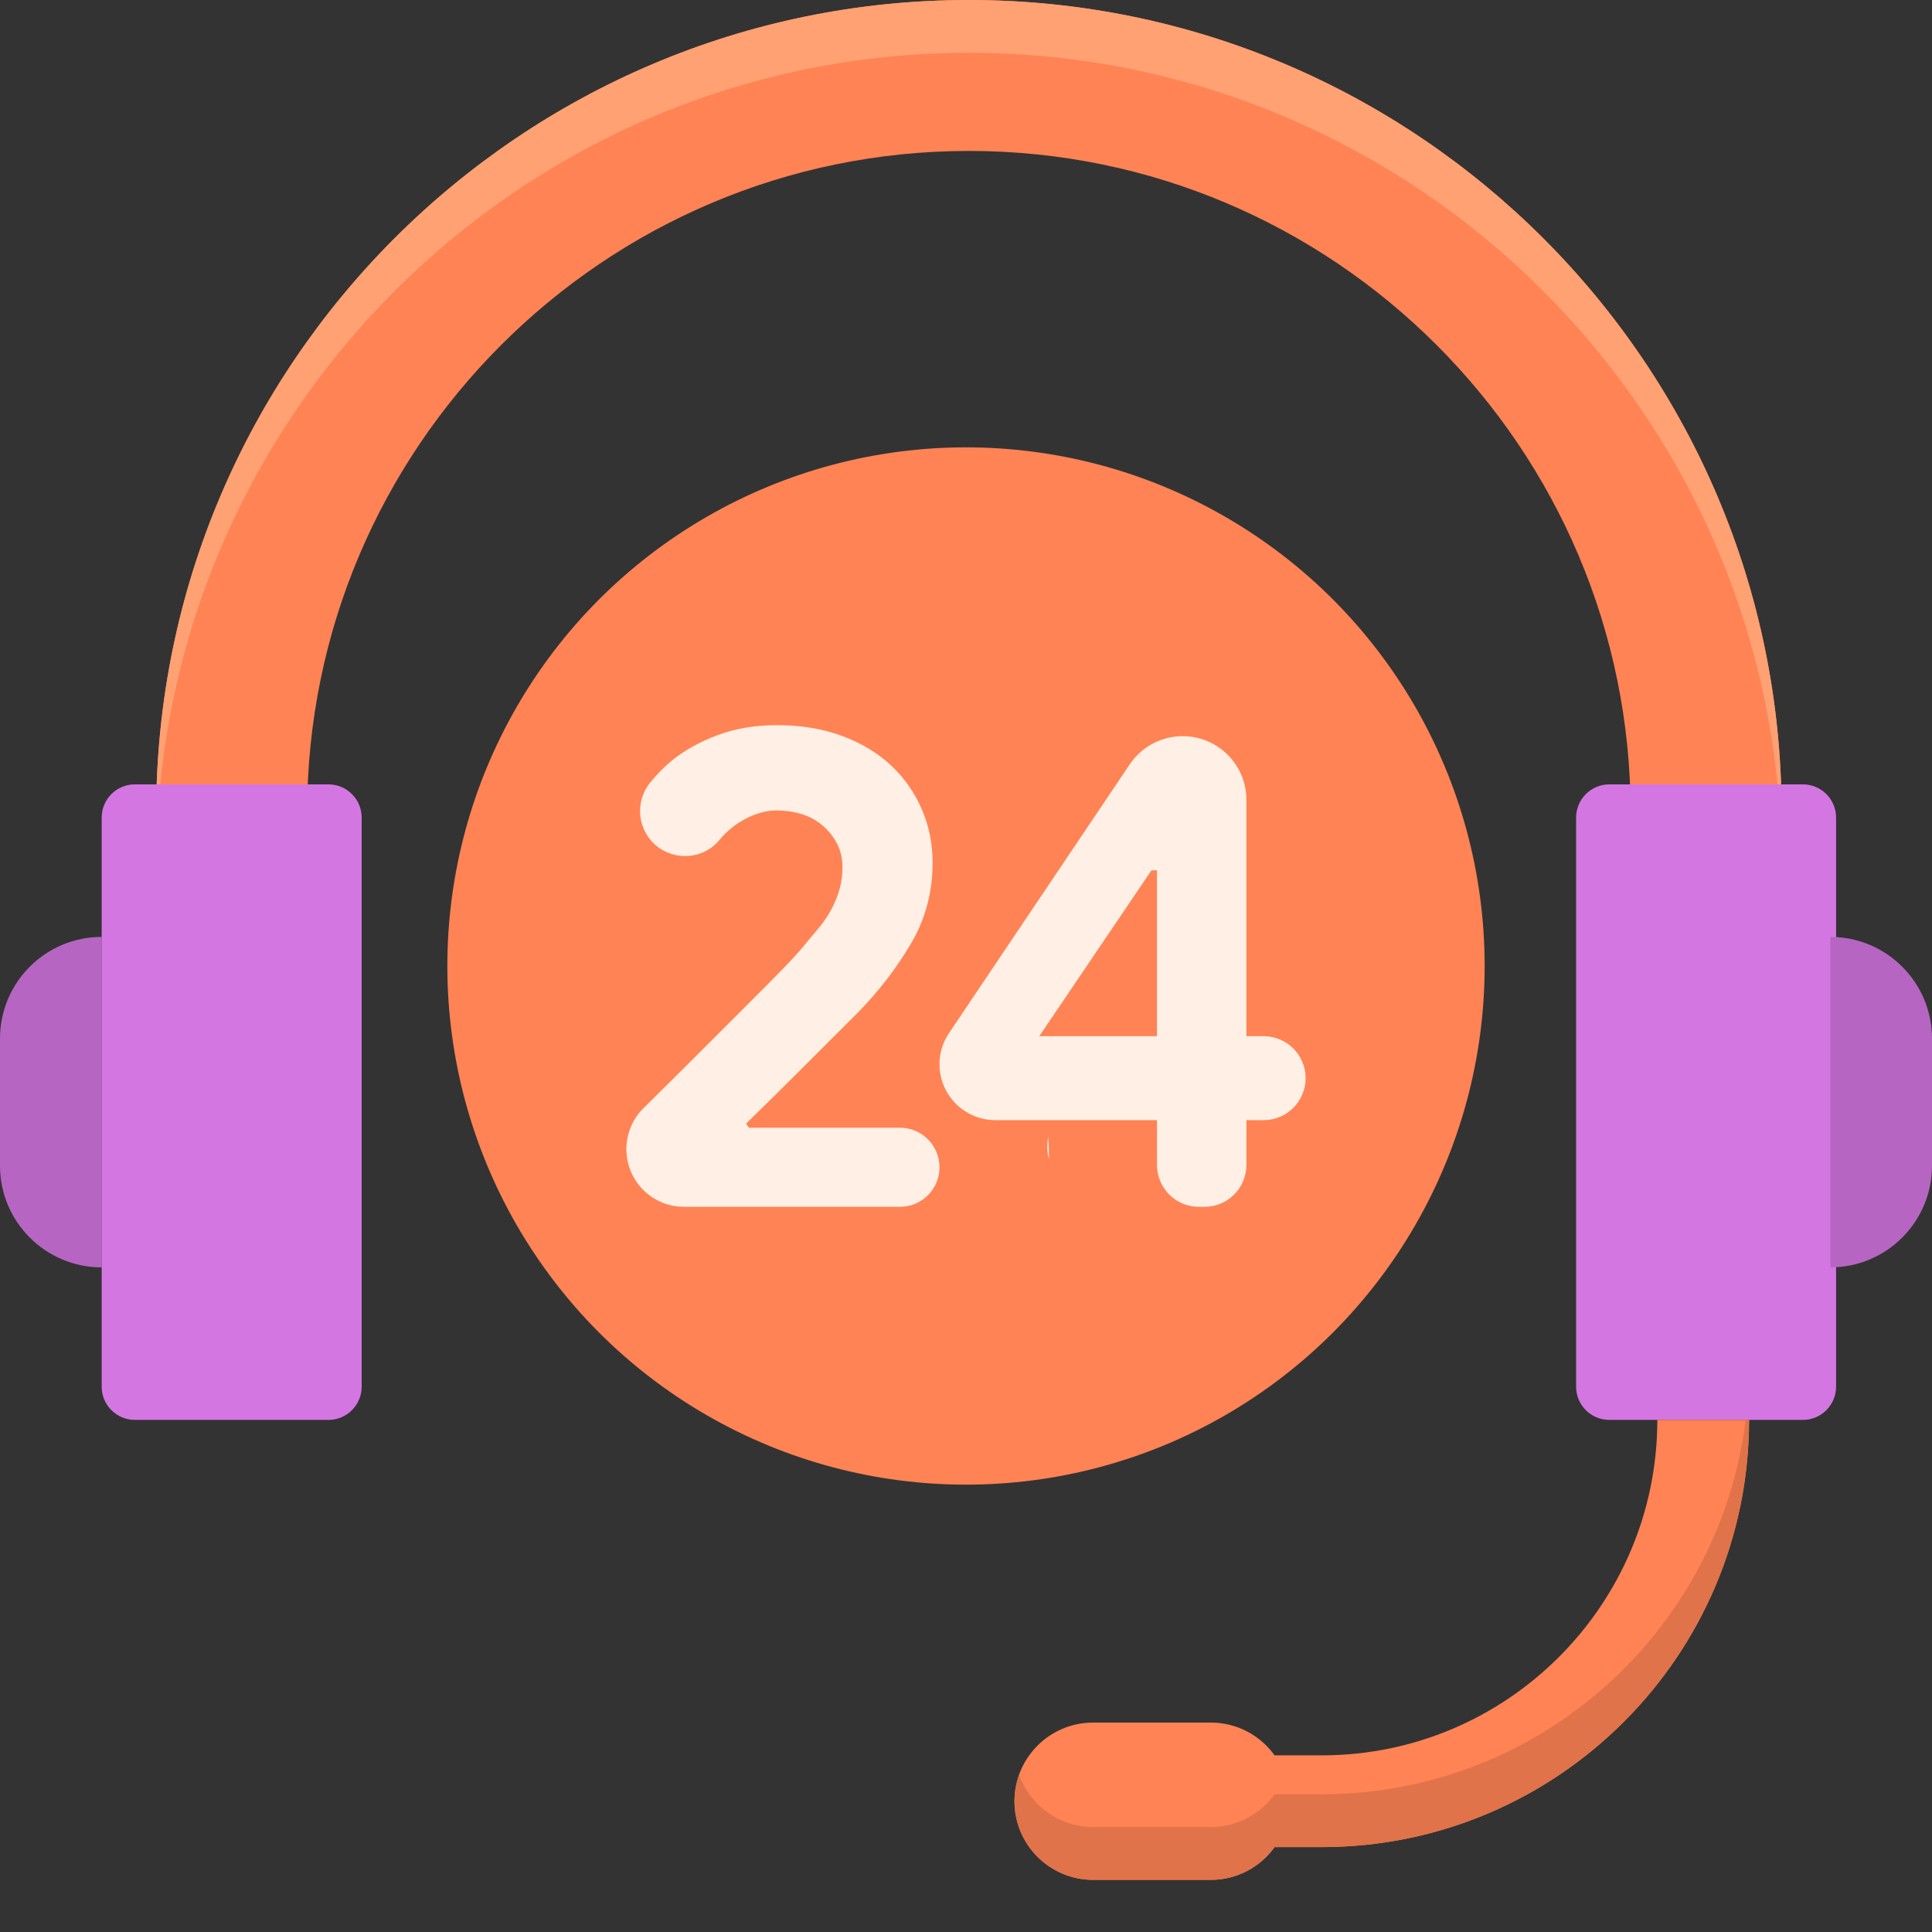 <svg xmlns="http://www.w3.org/2000/svg" xmlns:xlink="http://www.w3.org/1999/xlink" id="Layer_1" x="0px" y="0px" viewBox="0 0 256 256" style="enable-background:new 0 0 256 256;" xml:space="preserve"><rect x="0" y="0" width="256" height="256" fill="#333333" stroke="none"/><style type="text/css">	.st0{fill:#231F20;}	.st1{fill:#FFEFE4;}	.st2{fill:#69EBFC;}	.st3{fill:#5FD4E3;}	.st4{fill:#A1F1FC;}	.st5{fill:#D476E2;}	.st6{fill:#B665C2;}	.st7{fill:#EA82FA;}	.st8{fill:#FFF7F2;}	.st9{fill:#FF8354;}	.st10{fill:#FFA172;}	.st11{fill:#6770E6;}	.st12{fill:#5861C7;}	.st13{fill:#E0734A;}	.st14{fill:#EDD4C2;}	.st15{fill:#CC6944;}	.st16{fill:#858EFF;}	.st17{fill:#C76642;}	.st18{fill:#FFFFFF;}	.st19{fill:#FFDEC7;}	.st20{fill:#4E56B0;}	.st21{fill:#94529E;}	.st22{fill:#41B6C5;}	.st23{fill:#9847A4;}	.st24{fill:#C2552C;}	.st25{fill:#CFB6A4;}</style><g>	<path class="st9" d="M236.067,113.934h-20v-6.25c0-48.349-39.335-87.684-87.685-87.684s-87.685,39.335-87.685,87.684v6.25h-20  v-6.25C20.698,48.307,69.005,0,128.383,0s107.685,48.307,107.685,107.684V113.934z"></path>	<path class="st10" d="M128.383,0C69.005,0,20.698,48.307,20.698,107.684v6.25h0.01C21.114,54.901,69.256,7,128.383,7  s107.269,47.901,107.675,106.934h0.01v-6.25C236.067,48.307,187.761,0,128.383,0z"></path>	<path class="st5" d="M238.891,188.144h-25.648c-2.43,0-4.401-1.97-4.401-4.401v-75.409c0-2.43,1.97-4.401,4.401-4.401h25.648  c2.43,0,4.401,1.97,4.401,4.401v75.409C243.292,186.174,241.322,188.144,238.891,188.144z"></path>	<path class="st6" d="M242.526,167.934L242.526,167.934l0-43.789h0c7.441,0,13.474,6.032,13.474,13.474v16.842  C256,161.901,249.968,167.934,242.526,167.934z"></path>	<path class="st6" d="M13.474,167.934L13.474,167.934C6.032,167.934,0,161.901,0,154.46v-16.842c0-7.441,6.032-13.474,13.474-13.474  h0V167.934z"></path>	<path class="st5" d="M43.523,188.144H17.874c-2.43,0-4.401-1.97-4.401-4.401v-75.409c0-2.43,1.97-4.401,4.401-4.401h25.648  c2.43,0,4.401,1.97,4.401,4.401v75.409C47.923,186.174,45.953,188.144,43.523,188.144z"></path>	<path class="st9" d="M219.605,188.145c0,24.507-19.94,44.447-44.447,44.447h-6.265c-1.892-2.626-4.969-4.342-8.452-4.342h-15.598  c-5.755,0-10.421,4.666-10.421,10.421c0,5.755,4.666,10.421,10.421,10.421h15.598c3.484,0,6.56-1.716,8.452-4.342h6.265  c31.212,0,56.605-25.393,56.605-56.605H219.605z"></path>	<path class="st13" d="M175.158,237.75h-6.265c-1.892,2.626-4.969,4.342-8.452,4.342h-15.598c-4.525,0-8.366-2.89-9.806-6.921  c-0.391,1.095-0.615,2.27-0.615,3.5c0,5.755,4.666,10.421,10.421,10.421h15.598c3.484,0,6.56-1.716,8.452-4.342h6.265  c31.212,0,56.605-25.393,56.605-56.605h-0.448C227.853,216.064,203.998,237.75,175.158,237.75z"></path>	<circle class="st9" cx="128" cy="128" r="68.724"></circle>	<path class="st1" d="M138.873,150.544c-0.021,0.244-0.035,0.487-0.063,0.731c-0.091,0.795-0.022,1.57,0.17,2.3  C138.999,152.557,138.963,151.546,138.873,150.544z"></path>	<path class="st1" d="M83,152.266L83,152.266c0-2.046,0.824-4.012,2.281-5.449c2.721-2.683,5.273-5.217,7.658-7.602  c1.277-1.277,2.583-2.583,3.921-3.921c1.336-1.336,2.583-2.583,3.739-3.739c1.154-1.154,2.188-2.202,3.1-3.146  c0.912-0.942,1.61-1.687,2.097-2.234c0.972-1.154,1.838-2.188,2.599-3.1c0.759-0.913,1.368-1.809,1.823-2.69  c0.456-0.881,0.805-1.762,1.049-2.645c0.242-0.881,0.365-1.838,0.365-2.872c0-2.006-0.791-3.753-2.371-5.243  c-1.581-1.489-3.739-2.234-6.474-2.234c-2.011,0-5.188,1.15-7.466,3.92c-1.645,2-4.426,2.657-6.821,1.671l0,0  c-3.706-1.526-4.866-6.195-2.333-9.302c1.074-1.317,2.126-2.318,2.851-2.9c1.701-1.368,3.723-2.492,6.064-3.373  c2.339-0.881,4.969-1.322,7.887-1.322c3.16,0,6.018,0.472,8.571,1.413c2.553,0.944,4.711,2.235,6.475,3.875  c1.762,1.641,3.13,3.573,4.103,5.791c0.972,2.219,1.459,4.604,1.459,7.158c0,3.891-0.957,7.463-2.872,10.714  c-1.915,3.253-4.24,6.277-6.977,9.073l-7.842,7.841c-2.067,2.067-4.408,4.377-7.021,6.93l0.365,0.547h20.015  c2.896,0,5.243,2.348,5.243,5.243v0c0,2.896-2.348,5.243-5.243,5.243H90.648C86.424,159.915,83,156.49,83,152.266z"></path>	<path class="st1" d="M153.304,154.353v-5.928h-21.408c-4.09,0-7.407-3.316-7.407-7.407v0c0-1.472,0.439-2.912,1.261-4.133  l23.948-35.608c1.57-2.334,4.198-3.734,7.011-3.734h0c4.666,0,8.449,3.783,8.449,8.449v31.309h2.28c3.072,0,5.562,2.49,5.562,5.562  l0,0c0,3.072-2.49,5.562-5.562,5.562h-2.28v5.928c0,3.072-2.49,5.562-5.562,5.562h-0.73  C155.794,159.915,153.304,157.425,153.304,154.353z M153.304,115.325h-0.73l-14.863,21.976h15.593V115.325z"></path></g></svg>